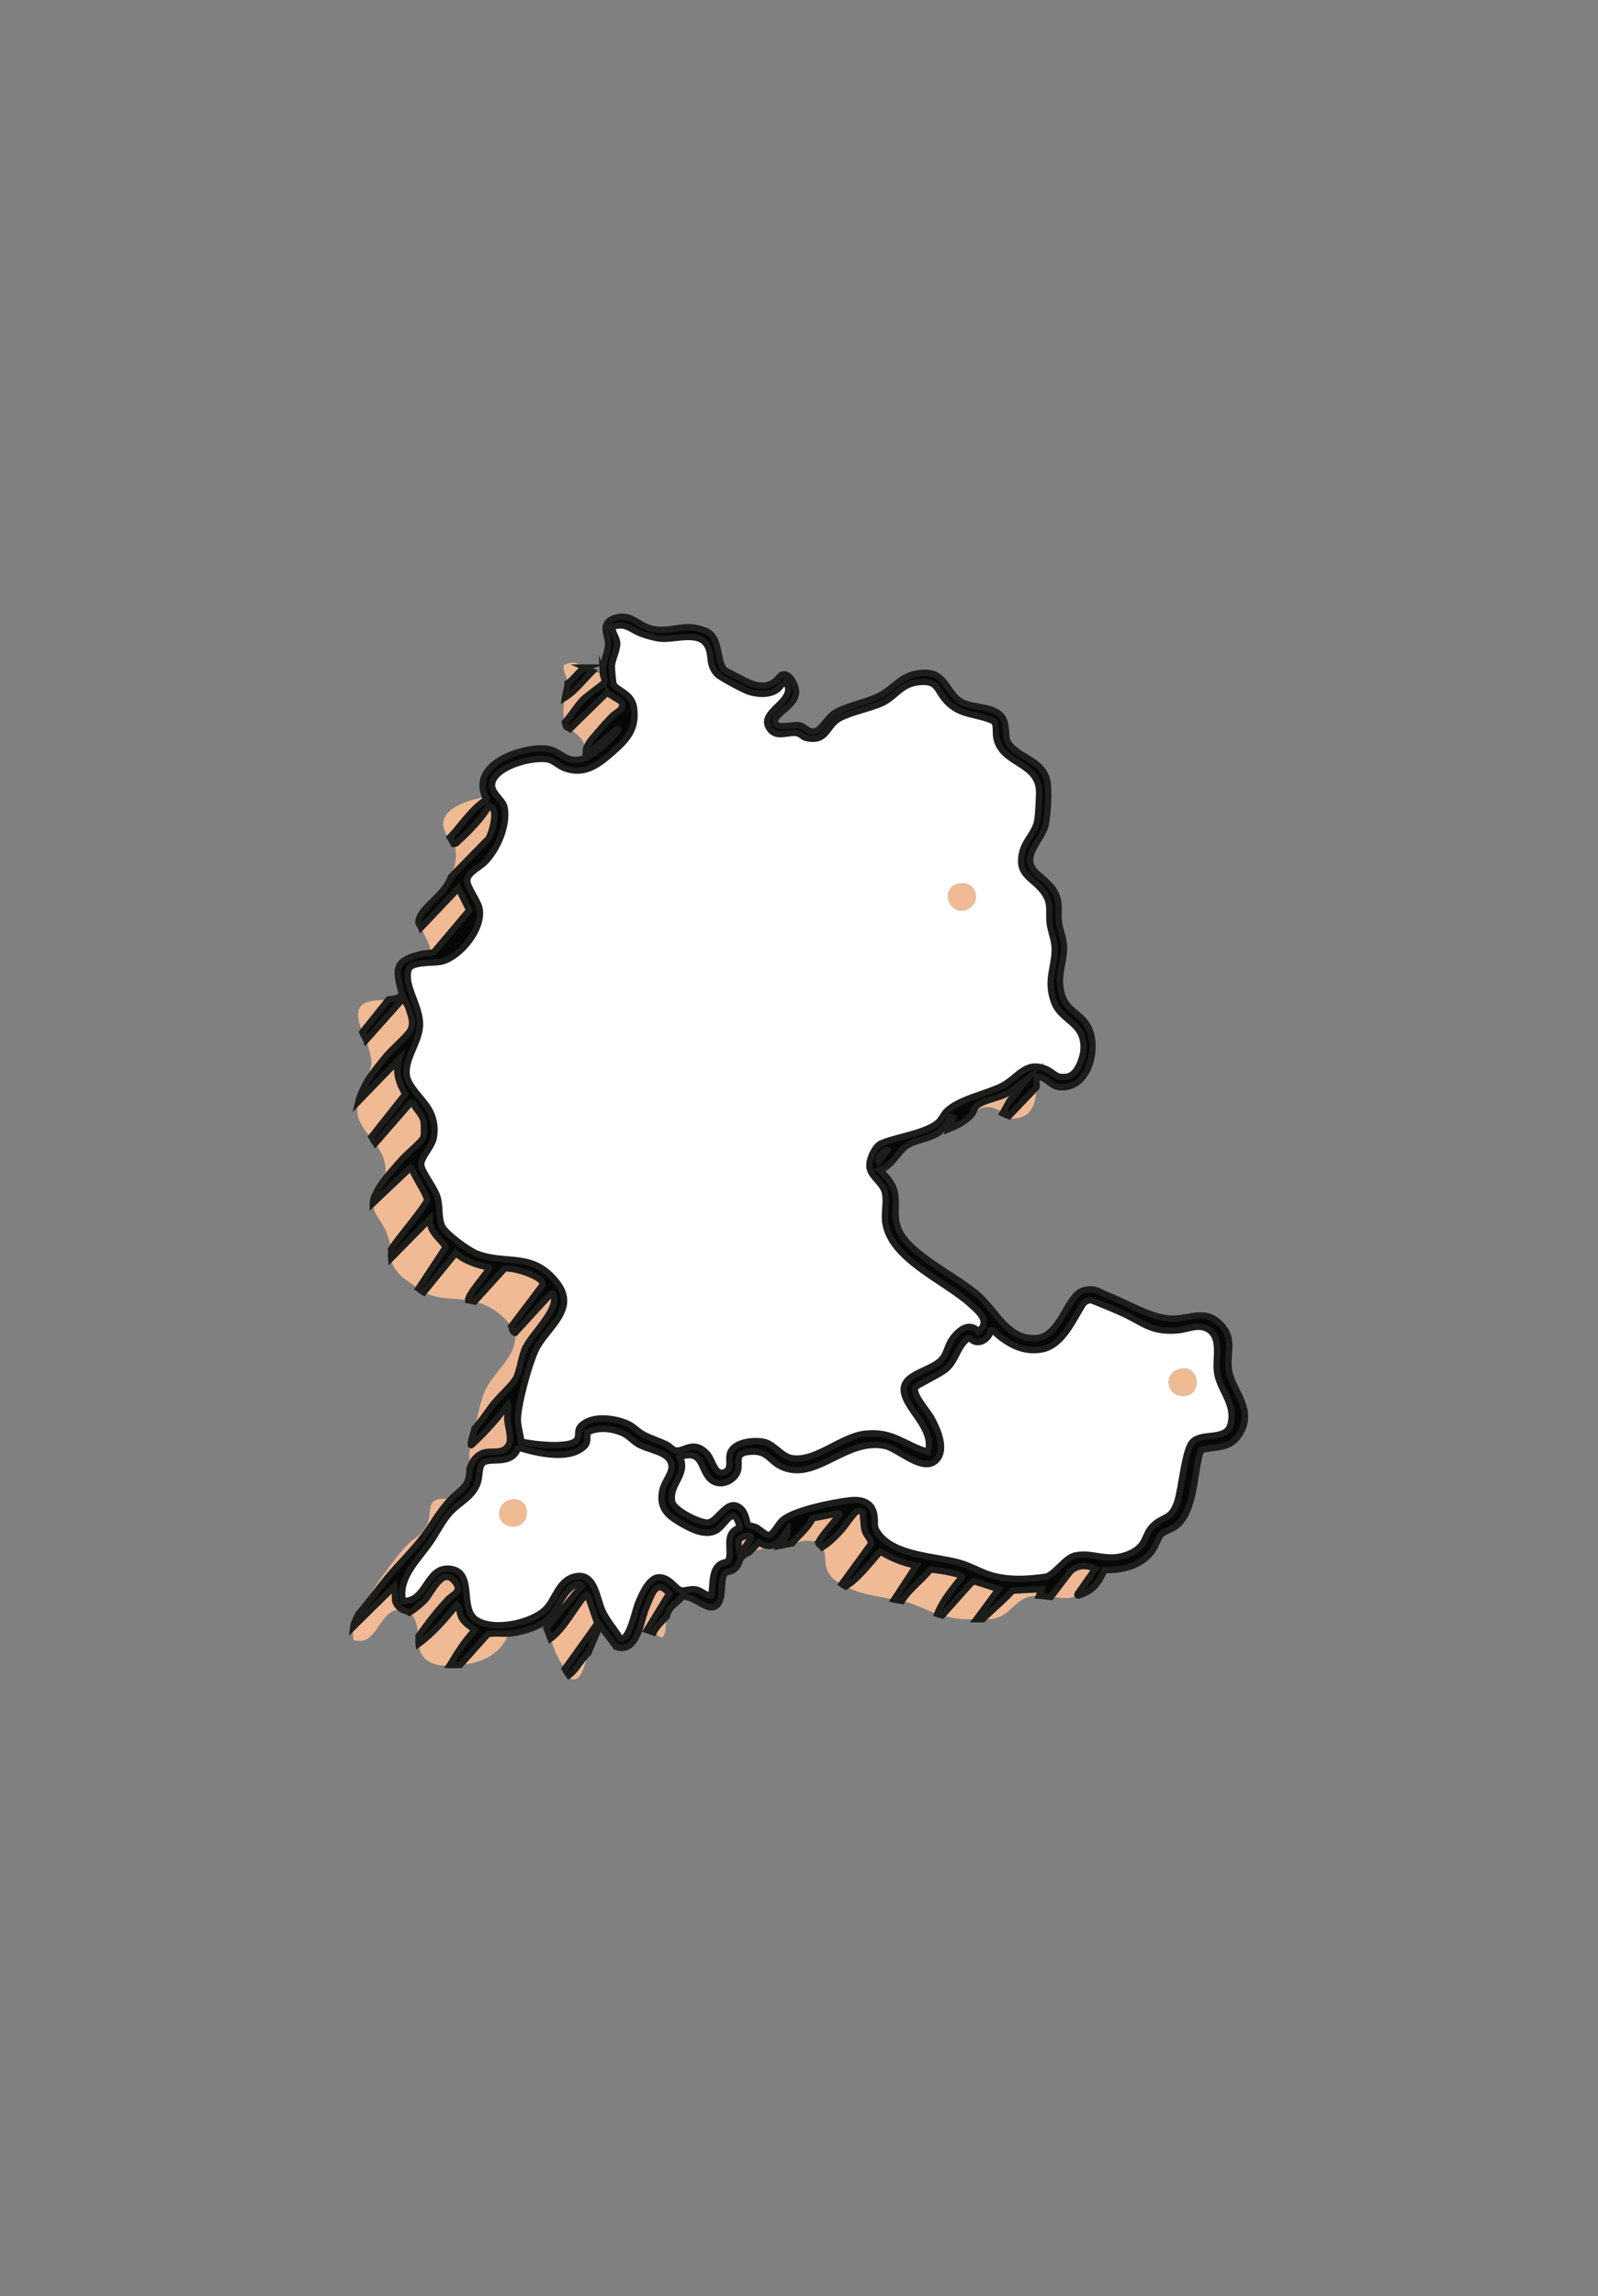 <svg xmlns="http://www.w3.org/2000/svg" id="Ebene_1" width="1000" height="1436.1" viewBox="0 0 1000 1436.1"><rect x="0" y="0" width="1000" height="1436.1" fill="#808080" stroke="none"/><path d="M233.32,752.75l23.31-22.07c1.76-.3.95.35,1.29,1.13,2.21,5.01,8.45,14.45,9.42,18.49.54,2.24-20.32,26.84-22.57,31.06-.57-4.04-1.98-8.54-3.69-12.25-2.35-5.11-7.76-10.5-7.75-16.36Z" fill="#efba94"></path><path d="M319.98,829.6c-5.63-7.79-13.54-13.23-22.89-15.53l18.56-20.45c4.64-1.49,22.81,4.62,23.86,8.76l-.31,1.84-19.22,25.38Z" fill="#efba94"></path><path d="M322.43,833.68l22.5-24.52c1.38-.56,1.66,1.35,1.81,2.24,1.53,9.13-13.66,22.86-17.91,31.53-2.81,5.74-3.46,14.79-6.05,19.3-2.45,4.27-9.86,10.83-13.41,15.2-4.24,5.21-7.68,11.05-12.28,15.92,1.75-7.15,3.45-16.93,6.38-23.46,5.48-12.2,20.43-21.65,18.96-36.22Z" fill="#edb793"></path><path d="M261.93,805.89c-6.72-4.34-16.23-10.14-17.17-18.8l24.13-24.54c-.1,8.11,5.92,11.62,10.1,17.44l-17.06,25.91Z" fill="#efba94"></path><path d="M514.55,967.76c4.44-2.58,9.2-7.54,12.68-11.43,1.98-2.22,7.75-11.26,9.77-11.41.48-.04,2.62.65,2.78.9.3.49.6,9.07,1.3,11.37.98,3.25,3.55,5.03,4.18,8.2l-18.44,25.27c-1.85-1.15-3.39-1.35-5.35-3.24-7.67-7.39-3.12-13.49-6.91-19.65Z" fill="#efba94"></path><path d="M529.27,992.29c8.51-5.5,14.91-14.38,21.65-21.88,7.01,4.36,14.39,7.23,22.5,8.81l-13.9,21.25c-11.27-2.57-19.44-2.63-30.25-8.18Z" fill="#efba94"></path><path d="M232.5,711.05c-.51-.74-2.62-1.84-3.62-3.33-4.47-6.61-6.47-10.62-4.55-18.74l25.34-26.16c-2.48,8.11-.03,14.58,3.97,21.55l-21.13,26.69Z" fill="#efba94"></path><path d="M234.95,715.14l22.09-25.34,1.69.51c1.43,3.58,5.51,6.85,6.29,10.71.43,2.11.58,9.04-.24,10.84-.94,2.07-10.63,10.35-13.08,13.08-3.43,3.84-9,10.03-11.84,13.91,3.25-9.24.26-16.2-4.91-23.71Z" fill="#efba94"></path><path d="M281.55,1041.34c-2.57,0-4.76.83-8.37-.21-7.28-2.11-10.14-5.68-11.25-12.87,9.33-6.76,16.76-15.72,24.12-24.51,1.95,2.77,1.32,5.86,3.31,8.94,1.67,2.58,5.33,5.01,7.71,6.99-6.16,6.45-10.91,14.08-15.52,21.67Z" fill="#efba94"></path><path d="M265.2,808.34l20.02-24.52c5.88,5.16,13.37,7.43,20.85,9,.96,1.26-13.57,16.76-13.08,20.43-10.06-1.51-17.97-.38-27.8-4.91Z" fill="#efba94"></path><path d="M229.23,650.56l23.31-26.15,2.87,5.29c1.4,4.74,4.15,10.36,1.17,15.1-2.48,3.96-11,11.18-14.69,15.56-3.6,4.27-9.01,10.92-11.84,15.55-.13-4.02,2.58-7.84,2.48-11.82-.07-2.58-2.38-10.68-3.3-13.52Z" fill="#efba94"></path><path d="M353.5,1043.79c-5.43-7.93-5.77-10.38-8.99-18.8,9.14-6.88,14.49-18.77,21.7-26.95.82-.93.7-1.12,1.61-.05l6,17.41-20.32,28.38Z" fill="#efba94"></path><path d="M586.49,1009.45c-7.68-2.74-13.59-6.23-22.07-8.18,4.62-7.27,12.23-12.72,17.76-19.47,2.63-.35,19.84,2.63,19.83,4.35-5.63,7.15-12.23,14.82-15.52,23.3Z" fill="#efba94"></path><path d="M264.39,596.6c1.46-.34,2.87-1.46,4.91-.82-.03-5.67-3.73-10.39-5.73-15.53l23.3-24.52,6.82,13.64-22.31,26.46-7,.77Z" fill="#efba94"></path><path d="M589.76,1010.27l17.93-20.09,2.06-1.12,15.16,4.87-13.9,18.79c-8.71.1-12.89.08-21.26-2.45Z" fill="#efba94"></path><path d="M366.58,469.06c-1.37-7.12-4.54-9.1-9.81-13.08l23.3-22.82c1.61,2.04,8.09,4.62,9.02,6.46,1.96,3.87-3.67,6.07-5.77,8.16-2.96,2.95-6.29,6.62-8.98,9.82s-6.87,7.34-7.75,11.46Z" fill="#edb793"></path><path d="M282.37,548.36c2.3-6.09,4.36-14.37,1.64-20.44,1.6.02,2.27-1.1,3.28-2.03,6.83-6.28,14.03-13.69,18.81-21.67,6.53.75,1.81,16.86-.47,20.39l-23.26,23.75Z" fill="#edb793"></path><path d="M293.82,918.71c0-7.08-.73-8.88.82-16.35-.17,2.71.42,1.51,1.64.41,7.99-7.27,15.04-15.6,21.67-24.11.84,2.88-.55,5.62-.47,8.59.11,4.51,3.07,12.62.92,16.38-3.36,5.89-9.04,3.81-14.15,4.65-5.49.91-8.85,5.46-10.42,10.43Z" fill="#edb793"></path><path d="M261.93,1023.35c-.43-2.77-.82-5.92-1.6-8.62-.71-2.47-2-4.63-4.13-6.09,3.02-1.74,7.89-5.75,10.13-8.26,3.75-4.2,10.39-19.86,17.69-11.79,6.05,6.68-.36,8.26-3.74,11.84-6.74,7.13-12.72,14.91-18.36,22.93Z" fill="#edb793"></path><path d="M252.12,1007c-15.29-2.48-14.85,23.18-30.71,18.85-.61-.87-.54-6.74-.36-8.22l25.76-25.34c1.2,7.19-1.71,10.49,5.31,14.71Z" fill="#efba94"></path><path d="M377.21,421.65c.04.95,1.86,3.39.63,5.55-.41.72-10.96,8.32-12.93,10.35-4.11,4.23-7.42,9.96-11.41,14.35-1.58-5.69-.79-9.94,0-15.53,6.75-4.22,11.57-10.82,17.17-16.35,1.57.67,4.79.39,6.54,1.64Z" fill="#edb793"></path><path d="M282.37,937.51c-7.6,7.99-10.92,14.92-17.18,23.28-6.71,8.96-15.61,17.52-22.85,26.2-6.15,7.37-11.7,15.23-18.01,22.46,4.54-9.97,23.13-35.99,31.05-43.75,3.76-3.68,7.37-4.87,10.49-9.95,3.43-5.57,2.45-7.32,3.46-12.89,1.2-6.64,7.86-5.38,13.03-5.36Z" fill="#edb793"></path><path d="M657.62,998.83l12.22-15.98c4.79-4.18,9.92-4.18,15.57-1.6-3.3,4.6-6.63,9.21-9.82,13.89-.36.53-2.31,2.62-.8,2.88-7.61,2.5-10.03,1.29-17.17.82Z" fill="#edb793"></path><path d="M303.63,498.49c.09.19,1.21.36.81,1.62-9.27,5.8-15.43,15.82-22.89,23.73-.2-.33-1.63-.93-2.32-2.15-8.41-15.02,13.58-21.42,24.39-23.19Z" fill="#efba94"></path><path d="M318.34,1021.72c-4.9,13.19-17.12,18.39-30.25,19.62l17.17-19.21c4.28-.99,8.76-.12,13.08-.41Z" fill="#efba94"></path><path d="M512.1,964.49c-.64-.34-6.61-.91-7.77-.87-2.7.1-5.77,1.2-8.58,1.69,4.27-5.25,9.88-9.31,12.8-15.61l16.24-3.19c1.23.66.06,1.41-.42,2.04-4.05,5.32-8.78,10.18-12.27,15.94Z" fill="#edb793"></path><path d="M615.11,1012.72c6-6.13,12.88-11.43,18.53-17.85l18.26-.95-1.63,4.08c-15.69-.54-16.14,12.96-29.95,14.61-1.75.21-3.46.02-5.2.1Z" fill="#efba94"></path><path d="M405,1019.26c-1.38-.29-3.4.2-4.91,0,1.91-5.39,2.77-10.21,5.14-15.71,3.11-7.22,5.81-16.15,13.52-6.78l-13.75,22.49Z" fill="#edb793"></path><path d="M243.13,625.21l-16.35,20.44c-1.58-4.75-3.32-8.04-2.4-13.44,1.24-7.33,13.3-6.41,18.75-7Z" fill="#efba94"></path><path d="M608.57,696.34c.81-1.05,1.14-2.94,2.07-4.06,3.09-3.69,13.5-5.43,18.4-7.76s9.02-6.2,13.45-9.44l-10.89,13.63-4.22,7.63c-.38-.19-.81-1.36-1.87-1.87-6.93-3.3-10.95-2.77-16.93,1.87Z" fill="#edb793"></path><path d="M631.46,697.97l17.17-17.99c-.31,5.88-.89,11.83-5.28,16.39-1.96,2.03-7.95,3.84-10.52,3.1-.97-.28-1.24-1.45-1.38-1.51Z" fill="#efba94"></path><path d="M342.05,1018.45c-.31-.75-2.15-2.1-2.45-3.27,7.33-4.67,9.35-12.02,14.04-18.25,1.97-2.62,7.25-8.31,10.47-5.05l-22.06,26.57Z" fill="#edb793"></path><path d="M366.58,417.56c-4.68,1.75-7.25,7.2-11.45,9.81-.05-4.29-3.06-7.06-2.36-11.35,6.77-3.29,8.39-.84,13.81,1.54Z" fill="#efba94"></path><path d="M355.95,1047.88c5.08-3.59,7.53-9.89,12.26-13.9-1.53,3.88-3.58,15.91-8.62,16.39-2.25.28-2.62-1.24-3.64-2.49Z" fill="#edb793"></path><path d="M366.58,473.97v-1.64c6.05-4.63,11.67-9.91,17.58-14.71.43-.35,2.4-1.99,2.86-1.23-4.3,6.09-13.56,14.8-20.45,17.57Z" fill="#edb793"></path><path d="M487.57,966.94c-5.94,1.13-13.25,1.77-18.8,4.09l6.12-6.32c8.89,6,13.12-1.15,18-7.57.24,3.55-3.87,6.7-5.32,9.81Z" fill="#edb793"></path><path d="M409.09,1020.9c1.9-3.61,5.28-6.91,8.18-9.81-1.09,4.45.09,9.11-2.43,12.72-1.53.96-4.42-2.33-5.75-2.91Z" fill="#edb793"></path><path d="M588.13,707.78c2.25-1.89,5.28-6.21,6.56-8.99l1.63.41-2.47,6.94c-1.8.74-3.27,2.16-5.72,1.64Z" fill="#edb793"></path><path d="M490.04,426.56c1.56-.33,2.49,1.18,2.89,2.41,3.3,10.2-17.37,16.34-11.93,25.83,4.21,7.35,11.2,3.1,16.8,3.59,3.28.29,4.36,2.61,6.71,3.14,13.01,2.95,12.57-7.35,20.39-11.97,6.51-3.84,19.65-6.46,27.02-9.77,8.67-3.9,11.86-12.23,23.55-13.23s10.42,5.06,16.74,11.86c9.09,9.79,18.98,7.56,30.05,12.87,1.51,3.11.69,6.56,1.24,9.8,3.01,17.59,27.45,15.07,26.8,35.4-.14,4.55-.47,11.78-1.06,16.11-1.06,7.76-7.21,12.41-9.19,19.42-4.52,16.05,7.08,16.57,13.85,27.03,4.17,6.45,2.22,11.46,3,18.26.57,5.03,3.23,11.05,3.18,16.43-.1,11.83-5.49,19.47-.38,33.1,4.48,11.97,18.45,12.3,18.45,28.22,0,5.85-3.72,17.27-10.34,18.35-7.17,1.17-7.96-2.52-13.13-4.76-13.12-5.69-17.5,5.58-28.22,10.84-9.63,4.72-26.75,8.01-34.22,15.65-1.73,1.77-3.02,4.8-4.88,6.56-7.6,7.16-26.58,9.2-36.29,13.58-4.01,2.35-7.53,10.18-6.91,14.78.74,5.5,7.38,9.33,9.23,14.53,2.1,5.89-.28,13.16.63,19.81,3.16,23.2,37.38,36.74,53.31,51.33,5.31,4.86,12.67,10.66,4.93,17.06-6.09-7.15-13.99.42-17.44,6.36-1.91,3.3-2.69,7.88-5.42,10.93-7.74,8.67-29.57,9.04-22.42,24.79,4.62,10.16,17.32,20.47,13.75,33.19-15.15-4.48-21.51-13.01-38.77-11.4-15.54,1.44-31.5,17.84-46.42,15.32-6.34-1.07-10.91-8.51-16.93-10.04-6.7-1.71-20.75-.22-22.05,8.24-.51,3.32,1.24,8.55-2.69,10.38-6.69,3.13-7.52-7.45-11.63-11.68-8.4-8.65-14.15-.69-19.45-1.73-1.81-.35-3.6-2.64-5.48-3.59-5.01-2.54-10.61-3.97-15.31-6.76-3.59-2.13-5.86-5.12-10.31-6.86-7.69-3-19.66-4.63-26.68.61-4.74,3.55-2.17,6.08-3.72,9.36-3.11,6.6-28.77,3.23-35.1,1.72-.3-4.2-1.84-8.63-2.09-12.78-.53-8.7,7.68-38.83,12.22-46.61,7.55-12.92,24.42-23.88,12.62-39.56-15.41-20.48-31.91-11.27-50.77-18.72-4.87-1.92-19.48-12.5-21.43-17-2.48-5.71-1.13-12.09-2.96-18.29-1.76-5.95-9.82-15.66-10.17-20.15-.34-4.35,6.69-11.25,7.79-16.61,1.32-6.44.22-12.69-3.06-18.29-3.41-5.83-12.63-14.01-13.7-20.64-1.68-10.36,7.38-20.23,8.15-30.98.89-12.38-10.4-25.49-7.02-35.64,1.76-5.3,15.96-3.62,21.09-5.07,11.48-3.24,25.41-20.24,23.31-32.7-.86-5.1-7.96-13.88-7.74-18.05.24-4.6,7.79-8.11,10.84-11.13,7.97-7.87,14.73-23.34,12.45-34.6-.98-4.85-9.14-9.15-7.64-15.31,2.58-10.65,26.54-16.74,35.65-14.34,2.59.68,6.39,4.06,9.48,5.23,12.85,4.86,21.65-2.36,30.94-10.54,8.97-7.89,14.37-14.51,12.62-27.29-1.27-9.31-11.71-10.96-12.84-14.95-.37-1.32-1.13-9.7-1.01-11.26.29-4.05,3.46-9.96,3.34-13.88-.11-3.62-2.96-6.68-3.31-10.24,8.26-3.14,11.36,1.29,17.78,3.88,3.43,1.39,9.35,3.04,12.98,3.36,9.08.81,25.65-5.75,29.78,6.19,2.02,5.84.13,10.38,5.26,16,1.89,2.07,17,10.07,20.07,11,7.66,2.32,17.56,2.24,21.25-6.1ZM600.17,552.64c-13.33,2.74-5.38,22.04,5.88,15.69,8.61-4.86,4.35-17.79-5.88-15.69Z" fill="#fff"></path><path d="M468.09,953.72c-.52-.59-1.06-6.75-3.86-9.63-8.72-8.96-14.67,7.73-21.23,8.19-5.11.36-21.09-7.65-22.29-12.89-2.45-10.68,10.17-17.39,4.73-28.02,14.07-5.14,12.72,6.75,18.37,13.09,4.8,5.39,12.95,3.49,16.78-2.07,4.3-6.24-2.69-13.1,7.77-14.3,12.74-1.46,12.56,6.1,22.05,9.83,21,8.25,39.07-18.61,63.43-13.56,8.41,1.74,24.08,17.56,32.28,8.67,6.23-6.74.52-19.34-3.29-26.22-2.58-4.64-11.71-14.3-10.11-19.06.36-1.08,16.13-8.5,19.51-11.57,6.55-5.96,6.71-13.93,13.64-19.14h1.31c4.31,5.44,12.08.65,12.84-4.99h1.21c8.55,8.04,18.43,14.15,30.71,11.89,13.15-2.42,19.52-18.62,26.1-28.67,1.18-1.25,2.76-2.08,4.52-2.07,1.07,0,17.38,6.98,19.77,8.08,13.33,6.11,17.68,12.01,34.22,10.8,7.04-.51,14.01-4.8,20.42-.04,7.34,5.46,3.64,17.56,4.58,25.67,1.34,11.61,11.94,19.97,8.52,33.22-2.71,10.5-18.17,4.41-24.03,11.13-4.7,5.39-6.61,28.51-9.15,36.63-3.87,12.38-8.6,9.02-15.41,15.65-5.72,5.57-3.64,12.29-13.98,17.09-13.94,6.47-22.78-1.01-34.56,1.42-6.29,1.29-11.82,10.67-17.89,13.18-11.47,1.77-23.58,2.5-34.85-.87-6.88-2.05-13.38-6.11-20.61-8-14.97-3.93-39.33-4.33-49.49-17.55-3.93-5.12-2.14-6.42-2.91-11.8-1.23-8.56-8.15-10.33-15.81-9.4-9.81,1.18-35.25,6.12-42.08,12.69-2.75,2.65-4.39,7.07-7.97,9.19-1.48.29-6.01-3.94-7.91-4.92-1.28-.66-5.14-1.43-5.32-1.64ZM739.98,855.92c-12.9,1.24-10.55,18.97,2.21,16.96,9.72-1.53,8.34-17.97-2.21-16.96Z" fill="#fff"></path><path d="M417.79,911.64c6.68,7.06-2.01,13.29-3.43,20.93-1.8,9.71,2.48,14.59,10.24,19.27,6.51,3.93,16.23,9.39,23.48,5.47,6.05-3.27,11.16-17.63,14.85-1.92-8.38,2.95-6.18,9.56-6.37,16.07-.22,7.65-2.47,4.1-6.58,7.38-5.02,4.01-3.71,13.49-4.94,19.18-3.95-.15-6.09-3.54-10.29-4.03-3.11-.36-6.66,1.22-8.73.62-3.41-.98-7.18-8.59-14.07-8.09-6.25.45-10.98,11.89-13.08,17.23-1.5,3.81-5.25,22.45-10.56,21.18-3.3-5.46-8.69-11.69-11.27-17.36-3.7-8.13-4.61-24.98-17.87-21.43-9.48,2.54-11.7,13.66-17.14,19.64-8.73,9.61-34.13,14.71-44.55,6.94-9.98-7.44-.05-29.78-15.93-31.55-15.02-1.67-14.49,20.97-29.4,20.07-3.19-14.25,9.52-25.81,16.98-36.49,4.16-5.96,7.54-13.19,12.44-18.63,6.03-6.69,14.47-9.69,17.54-19.25,1.18-3.68.44-10.89,3.88-12.47,5.63-2.58,17.13,1.89,21.07-8.41l1.16-.36c10.85,3.25,28.39,7.38,38.34.67,4.63-3.13,3.83-5.1,3.96-10.35,6.68-3.69,15.79-2.56,22.5.52,3.3,1.51,6.31,5.03,9.5,6.85,5.24,2.99,14.45,4.28,18.26,8.31ZM321.33,937.8c-10.25.31-12.19,14.09-3.01,16.49,13.57,3.55,15.51-16.87,3.01-16.49Z" fill="#fff"></path><path d="M463.06,971.85c-.21-2.54-1.82-6.7-.42-9,1.08-1.78,8.21-3.89,7.42-.78l-6.99,9.78Z" fill="#edb793"></path><path d="M555.43,719.24l-5.71,7.35c-1.11-2.1,4.52-8.49,5.71-7.35Z" fill="#edb793"></path><path d="M600.17,552.64c10.22-2.1,14.49,10.82,5.88,15.69-11.25,6.35-19.2-12.94-5.88-15.69Z" fill="#efba94"></path><path d="M739.98,855.92c10.54-1.01,11.93,15.42,2.21,16.96-12.76,2.01-15.11-15.72-2.21-16.96Z" fill="#efba94"></path><path d="M321.33,937.8c12.5-.38,10.55,20.04-3.01,16.49-9.18-2.4-7.23-16.18,3.01-16.49Z" fill="#efba94"></path><path d="M366.58,417.56c1.87.82,3.62,2.25,4.09,2.45-5.6,5.53-10.42,12.13-17.17,16.35.43-3.01,1.67-5.91,1.64-8.99,4.2-2.61,6.77-8.06,11.45-9.81Z" fill="#060807" stroke="#1d1d1b" stroke-miterlimit="10" stroke-width="4"></path><path d="M377.21,421.65c-.34-7.85,2.96-12.37,3.31-18.42s-5.85-13.31,4.42-16.77c10.21-3.45,14.87,5.83,24.78,7.19,12.12,1.66,18.96-4.47,31.82.89,9.71,4.04,6.71,18.7,11.68,24.28.63.7,15.1,8.06,16.73,8.61,5.44,1.85,9.81,2.31,14.64-1.01,1.61-1.11,3.52-3.84,4.65-4.37,4.69-2.2,9.36,7.14,8.94,11.35-.75,7.55-10.49,11.45-12.64,16.06-3.64,7.79,11.27,3.46,14.69,4.11s5.54,5.16,10.28,3.71c3.43-1.05,7.52-8.68,11.67-11.27,7.37-4.61,20.34-6.84,28.28-10.96,10.17-5.28,13.7-14.07,28.33-14.25,13.58-.16,13.81,13.93,23.81,18.69,7.95,3.78,23.34,1.66,26.07,12.35,2.2,8.62-1.35,11.06,6.97,17.55,7.14,5.57,16.69,8.11,19.5,18.11,1.64,5.85.54,23.07-1.01,29.14-2.09,8.21-13.65,17.67-7.94,26.41,3.83,5.86,12.04,8.9,15.11,17.59,2.01,5.69.71,10.26,1.33,15.84.55,4.92,3.05,10.29,3.23,15.6.25,7.86-3.14,15.37-2.48,23.72,1.46,18.49,14.73,16.12,19.03,30.02,4.18,13.49-2.29,35.58-19.35,34.14-5.8-.49-8.58-6.89-14.41-6.51-.09,2.17.11,4.38,0,6.54l-17.17,17.99c-1.31-.58-2.64-.89-4.09-1.64l4.22-7.63,10.89-13.63c-4.43,3.25-8.42,7.05-13.45,9.44s-15.31,4.07-18.4,7.76c-.93,1.12-1.27,3.01-2.07,4.06-3.72,4.83-9.18,7.54-14.72,9.81l2.47-6.94-1.63-.41c-1.28,2.78-4.3,7.09-6.56,8.99-5.28,4.43-14.22,4.95-19.91,8.29-6.25,3.68-9.78,13.43-17.68,15.82,4.99,4.55,9.08,9.32,9.78,16.36.76,7.59-1.11,12.41,1.84,20.23,6,15.92,37.55,30.01,50.88,42.32,10.61,9.8,18.37,27.81,35.9,26.05,15.14-1.52,18.73-27.71,29.71-29.97,7.49-1.55,8.79,1.1,14.38,3.23,13.28,5.07,29.04,15.5,42.7,14.59,10.46-.7,19.1-5.77,28.21,3.62,8.83,9.11,3.57,17.93,5.08,28.44,1.91,13.33,17,24.9,6.19,40.95-6,8.91-14.81,6.77-23.65,9.24-4.71,13.79-3.44,38.5-15.87,47.71-2.39,1.77-7.52,3.33-9.15,5.15-1.93,2.15-3.32,7.53-5.95,10.81-7.27,9.07-18.33,11.47-29.47,11.41-4.02,8.68-6.99,12.88-16.34,15.95-1.51-.25.44-2.35.8-2.88,3.19-4.67,6.52-9.29,9.82-13.89-5.65-2.58-10.77-2.58-15.57,1.6l-12.22,15.98c-2.47-.16-5.33-.75-7.36-.82l1.63-4.08-18.26.95c-5.64,6.42-12.53,11.73-18.53,17.85-1.35.07-2.73-.01-4.09,0l13.9-18.79-15.16-4.87-2.06,1.12-17.93,20.09c-1.02-.31-1.98-.36-3.27-.82,3.29-8.48,9.89-16.15,15.52-23.3,0-1.72-17.21-4.69-19.83-4.35-5.53,6.75-13.14,12.2-17.76,19.47-1.39-.32-2.99-.38-4.91-.82l13.9-21.25c-8.11-1.57-15.49-4.45-22.5-8.81-6.74,7.5-13.13,16.38-21.65,21.88-1.45-.74-1.65-1.14-2.45-1.64l18.44-25.27c-.63-3.17-3.2-4.95-4.18-8.2-.7-2.3-.99-10.88-1.3-11.37-.15-.25-2.3-.93-2.78-.9-2.01.15-7.79,9.2-9.77,11.41-3.48,3.9-8.24,8.85-12.68,11.43-.59-.96-1.32-1.29-2.14-1.95-.44-.35-.25-1.29-.31-1.32,3.49-5.76,8.22-10.61,12.27-15.94.48-.63,1.65-1.38.42-2.04l-16.24,3.19c-2.92,6.3-8.53,10.36-12.8,15.61-2.67.46-5.47,1.12-8.18,1.64,1.45-3.1,5.56-6.25,5.32-9.81-4.88,6.42-9.11,13.58-18,7.57l-6.12,6.32c-7.81,3.26-4.66,7.05-9.38,10.65-1.94,1.48-4.86,1.41-5.75,2.43-3.55,4.08.57,19.5-7.55,21.12-5.13,1.02-12.9-7.54-19.26-6.44-3.94,5.36-7.74,4.86-9.57,12.3-2.9,2.9-6.28,6.2-8.18,9.81-.58-.25-3.87-1.59-4.09-1.64l13.75-22.49c-7.71-9.37-10.41-.44-13.52,6.78-2.37,5.5-3.23,10.32-5.14,15.71-2.32,6.55-6.37,13.76-14.51,10.82l-10.01-13.27c-2.5,5.73-5.07,11.33-7.37,17.16-4.73,4.01-7.18,10.31-12.26,13.9-1.24-1.52-1.55-2.77-2.45-4.09l20.32-28.38-6-17.41c-.91-1.07-.79-.88-1.61.05-7.21,8.17-12.56,20.07-21.7,26.95-.76-2-1.64-4.57-2.45-6.54l22.06-26.57c-3.22-3.27-8.5,2.43-10.47,5.05-4.69,6.23-6.71,13.59-14.04,18.25-5.41,3.45-14.85,6.11-21.26,6.54-4.32.29-8.8-.58-13.08.41l-17.17,19.21c-2.04.19-4.44,0-6.54,0,4.6-7.59,9.36-15.22,15.52-21.67-2.38-1.97-6.04-4.4-7.71-6.99-1.99-3.07-1.35-6.17-3.31-8.94-7.36,8.79-14.79,17.75-24.12,24.51-.23-1.51.23-3.39,0-4.91,5.63-8.02,11.61-15.8,18.36-22.93,3.39-3.58,9.79-5.16,3.74-11.84-7.3-8.07-13.94,7.59-17.69,11.79-2.24,2.51-7.11,6.52-10.13,8.26-1.35-.93-3.17-1.09-4.09-1.64-7.02-4.22-4.11-7.52-5.31-14.71l-25.76,25.34c.37-3,2.15-5.71,3.27-8.18,6.3-7.23,11.86-15.09,18.01-22.46,7.24-8.68,16.14-17.24,22.85-26.2,6.27-8.36,9.59-15.3,17.18-23.28,6.45-6.78,11.43-7.19,11.45-18.8,1.56-4.97,4.92-9.53,10.42-10.43,5.11-.84,10.79,1.24,14.15-4.65,2.15-3.76-.8-11.87-.92-16.38-.07-2.97,1.31-5.71.47-8.59-6.63,8.52-13.67,16.84-21.67,24.11-1.21,1.1-1.8,2.3-1.64-.41.63-3.04,1.72-6,2.45-8.99,4.6-4.88,8.05-10.71,12.28-15.92,3.55-4.37,10.96-10.93,13.41-15.2,2.58-4.51,3.23-13.56,6.05-19.3,4.25-8.67,19.44-22.41,17.91-31.53-.15-.89-.43-2.8-1.81-2.24l-22.5,24.52c-2.08-.47-1.86-3.27-2.45-4.09l19.22-25.38.31-1.84c-1.05-4.14-19.22-10.25-23.86-8.76l-18.56,20.45c-1.4-.34-2.65-.6-4.09-.82-.49-3.67,14.04-19.17,13.08-20.43-7.48-1.56-14.97-3.83-20.85-9l-20.02,24.52c-1.88-.87-2.26-1.8-3.27-2.45l17.06-25.91c-4.17-5.82-10.2-9.33-10.1-17.44l-24.13,24.54c-.2-1.82.25-3.96,0-5.72,2.25-4.22,23.11-28.82,22.57-31.06-.97-4.03-7.21-13.48-9.42-18.49-.34-.77.48-1.43-1.29-1.13l-23.31,22.07c0-4.19,4.03-10.47,6.54-13.9,2.85-3.88,8.41-10.07,11.84-13.91,2.44-2.73,12.14-11.01,13.08-13.08.81-1.79.67-8.72.24-10.84-.78-3.86-4.86-7.13-6.29-10.71l-1.69-.51-22.09,25.34c-1.01-1.47-1.71-3.01-2.45-4.09l21.13-26.69c-4.01-6.97-6.45-13.44-3.97-21.55l-25.34,26.16c.91-3.86,3.58-9.59,5.72-13.08,2.84-4.62,8.25-11.28,11.84-15.55,3.69-4.38,12.21-11.6,14.69-15.56,2.98-4.75.23-10.36-1.17-15.1l-2.87-5.29-23.31,26.15c-.31-.96-1.76-2.82-2.45-4.91l16.35-20.44c3.2-.34,6.29-.66,8.6-3.24-5.1-16.86-4.42-21.37,12.65-25.38l7-.77,22.31-26.46-6.82-13.64-23.3,24.52c-.93-2.4-2.67-2.26-1.02-6.33,3.13-7.68,15.42-13.93,19.82-25.55l23.26-23.75c2.28-3.53,7-19.64.47-20.39-4.78,7.98-11.98,15.39-18.81,21.67-1.01.93-1.68,2.05-3.28,2.03-.38-.85-1.8-3-2.45-4.09,7.46-7.91,13.61-17.92,22.89-23.73.4-1.26-.73-1.42-.81-1.62-9.05-20.42,21.86-31.12,37.22-30.29,10.6.57,12.99,10.89,25.73,5.77,6.89-2.77,16.15-11.48,20.45-17.57-.46-.77-2.43.88-2.86,1.23-5.91,4.8-11.53,10.07-17.58,14.71,0-1,.17-2.4,0-3.27.89-4.11,5.01-8.2,7.75-11.46s6.02-6.87,8.98-9.82c2.09-2.09,7.72-4.29,5.77-8.16-.93-1.84-7.41-4.42-9.02-6.46l-23.3,22.82c-2.49-1.88-2.02.4-3.27-4.09,3.99-4.39,7.3-10.11,11.41-14.35,1.97-2.03,12.52-9.63,12.93-10.35,1.23-2.17-.59-4.6-.63-5.55ZM490.04,426.56c-3.69,8.34-13.59,8.43-21.25,6.1-3.07-.93-18.18-8.93-20.07-11-5.13-5.62-3.24-10.16-5.26-16-4.14-11.94-20.7-5.39-29.78-6.19-3.63-.32-9.56-1.98-12.98-3.36-6.41-2.6-9.52-7.03-17.78-3.88.35,3.56,3.2,6.62,3.31,10.24.12,3.92-3.05,9.84-3.34,13.88-.11,1.56.64,9.95,1.01,11.26,1.14,4,11.57,5.64,12.84,14.95,1.75,12.78-3.66,19.4-12.62,27.29-9.29,8.18-18.09,15.4-30.94,10.54-3.1-1.17-6.89-4.55-9.48-5.23-9.12-2.41-33.07,3.69-35.65,14.34-1.49,6.16,6.66,10.46,7.64,15.31,2.29,11.26-4.47,26.72-12.45,34.6-3.05,3.01-10.6,6.53-10.84,11.13-.22,4.17,6.88,12.95,7.74,18.05,2.09,12.47-11.84,29.46-23.31,32.7-5.13,1.45-19.33-.23-21.09,5.07-3.37,10.15,7.91,23.26,7.02,35.64-.77,10.76-9.83,20.62-8.15,30.98,1.07,6.62,10.29,14.81,13.7,20.64,3.28,5.6,4.37,11.85,3.06,18.29-1.1,5.37-8.13,12.26-7.79,16.61.35,4.49,8.41,14.2,10.17,20.15,1.83,6.2.48,12.58,2.96,18.29,1.95,4.49,16.56,15.08,21.43,17,18.86,7.44,35.37-1.76,50.77,18.72,11.8,15.68-5.08,26.64-12.62,39.56-4.55,7.79-12.76,37.91-12.22,46.61.25,4.15,1.79,8.57,2.09,12.78,6.33,1.51,31.99,4.88,35.1-1.72,1.54-3.28-1.03-5.82,3.72-9.36,7.02-5.24,18.99-3.61,26.68-.61,4.45,1.74,6.72,4.73,10.31,6.86,4.71,2.78,10.3,4.22,15.31,6.76,1.88.95,3.67,3.23,5.48,3.59,5.3,1.03,11.05-6.93,19.45,1.73,4.11,4.24,4.95,14.81,11.63,11.68,3.93-1.84,2.18-7.06,2.69-10.38,1.3-8.46,15.35-9.95,22.05-8.24,6.02,1.53,10.59,8.97,16.93,10.04,14.91,2.52,30.88-13.88,46.42-15.32,17.26-1.6,23.62,6.93,38.77,11.4,3.57-12.72-9.13-23.02-13.75-33.19-7.15-15.75,14.67-16.12,22.42-24.79,2.72-3.05,3.51-7.63,5.42-10.93,3.44-5.94,11.35-13.51,17.44-6.36,7.74-6.4.37-12.21-4.93-17.06-15.94-14.59-50.16-28.13-53.31-51.33-.91-6.65,1.47-13.92-.63-19.81-1.85-5.2-8.49-9.04-9.23-14.53-.62-4.6,2.9-12.43,6.91-14.78,9.71-4.38,28.69-6.42,36.29-13.58,1.87-1.76,3.15-4.8,4.88-6.56,7.48-7.63,24.59-10.92,34.22-15.65,10.72-5.26,15.09-16.54,28.22-10.84,5.17,2.24,5.95,5.93,13.13,4.76,6.62-1.08,10.34-12.5,10.34-18.35,0-15.92-13.97-16.26-18.45-28.22-5.1-13.62.28-21.26.38-33.1.05-5.38-2.6-11.4-3.18-16.43-.78-6.8,1.17-11.8-3-18.26-6.76-10.45-18.36-10.98-13.85-27.03,1.98-7.02,8.13-11.66,9.19-19.42.59-4.33.92-11.56,1.06-16.11.65-20.32-23.79-17.8-26.8-35.4-.55-3.23.27-6.68-1.24-9.8-11.07-5.31-20.96-3.08-30.05-12.87-6.32-6.8-4.97-12.87-16.74-11.86s-14.88,9.32-23.55,13.23c-7.37,3.31-20.51,5.93-27.02,9.77-7.82,4.62-7.38,14.92-20.39,11.97-2.35-.53-3.43-2.86-6.71-3.14-5.6-.49-12.59,3.76-16.8-3.59-5.43-9.49,15.23-15.64,11.93-25.83-.4-1.23-1.32-2.75-2.89-2.41ZM555.43,719.24c-1.2-1.14-6.83,5.25-5.71,7.35l5.71-7.35ZM468.09,953.72c.18.21,4.04.97,5.32,1.64,1.9.98,6.44,5.21,7.91,4.92,3.58-2.11,5.22-6.53,7.97-9.19,6.83-6.58,32.27-11.51,42.08-12.69,7.66-.92,14.57.84,15.81,9.4.78,5.38-1.02,6.68,2.91,11.8,10.16,13.22,34.52,13.62,49.49,17.55,7.23,1.9,13.73,5.95,20.61,8,11.26,3.36,23.37,2.64,34.85.87,6.07-2.5,11.6-11.88,17.89-13.18,11.77-2.42,20.62,5.05,34.56-1.42,10.34-4.8,8.26-11.51,13.98-17.09,6.81-6.63,11.54-3.28,15.41-15.65,2.54-8.13,4.45-31.25,9.15-36.63,5.86-6.72,21.32-.63,24.03-11.13,3.42-13.25-7.18-21.61-8.52-33.22-.94-8.11,2.76-20.21-4.58-25.67-6.41-4.77-13.37-.48-20.42.04-16.54,1.2-20.89-4.7-34.22-10.8-2.38-1.09-18.7-8.07-19.77-8.08-1.75,0-3.34.82-4.52,2.07-6.59,10.06-12.95,26.25-26.1,28.67-12.28,2.26-22.16-3.85-30.71-11.89h-1.21c-.76,5.63-8.53,10.42-12.84,4.98h-1.31c-6.93,5.21-7.09,13.18-13.64,19.14-3.38,3.07-19.14,10.49-19.51,11.57-1.6,4.76,7.53,14.42,10.11,19.06,3.82,6.87,9.52,19.47,3.29,26.22-8.21,8.89-23.87-6.93-32.28-8.67-24.36-5.05-42.43,21.8-63.43,13.56-9.5-3.73-9.32-11.29-22.05-9.83-10.46,1.2-3.47,8.06-7.77,14.3-3.83,5.56-11.98,7.46-16.78,2.07-5.65-6.34-4.31-18.23-18.37-13.09,5.44,10.63-7.18,17.34-4.73,28.02,1.21,5.24,17.19,13.25,22.29,12.89,6.56-.46,12.51-17.15,21.23-8.19,2.8,2.87,3.34,9.04,3.86,9.63ZM417.79,911.64c-3.81-4.02-13.03-5.32-18.26-8.31-3.19-1.82-6.2-5.34-9.5-6.85-6.71-3.08-15.82-4.22-22.5-.52-.12,5.26.68,7.23-3.96,10.35-9.95,6.71-27.49,2.58-38.34-.67l-1.16.36c-3.94,10.3-15.44,5.83-21.07,8.41-3.45,1.58-2.7,8.79-3.88,12.47-3.07,9.56-11.52,12.55-17.54,19.25-4.9,5.44-8.28,12.66-12.44,18.63-7.45,10.68-20.16,22.24-16.98,36.49,14.92.89,14.39-21.74,29.4-20.07,15.88,1.77,5.95,24.11,15.93,31.55,10.42,7.77,35.82,2.66,44.55-6.94,5.44-5.99,7.66-17.1,17.14-19.64,13.25-3.55,14.17,13.3,17.87,21.43,2.58,5.67,7.97,11.9,11.27,17.36,5.31,1.27,9.06-17.36,10.56-21.18,2.1-5.34,6.82-16.78,13.08-17.23,6.89-.5,10.66,7.12,14.07,8.09,2.07.59,5.62-.98,8.73-.62,4.21.49,6.35,3.87,10.29,4.03,1.23-5.69-.08-15.17,4.94-19.18,4.11-3.28,6.35.27,6.58-7.38.19-6.51-2.02-13.12,6.37-16.07-3.69-15.71-8.8-1.35-14.85,1.92-7.25,3.92-16.97-1.54-23.48-5.47-7.76-4.68-12.04-9.55-10.24-19.27,1.42-7.64,10.11-13.87,3.43-20.93ZM463.06,971.85l6.99-9.78c.79-3.12-6.34-1-7.42.78-1.4,2.31.21,6.46.42,9Z" fill="#060807" stroke="#1d1d1b" stroke-miterlimit="10" stroke-width="4"></path></svg>